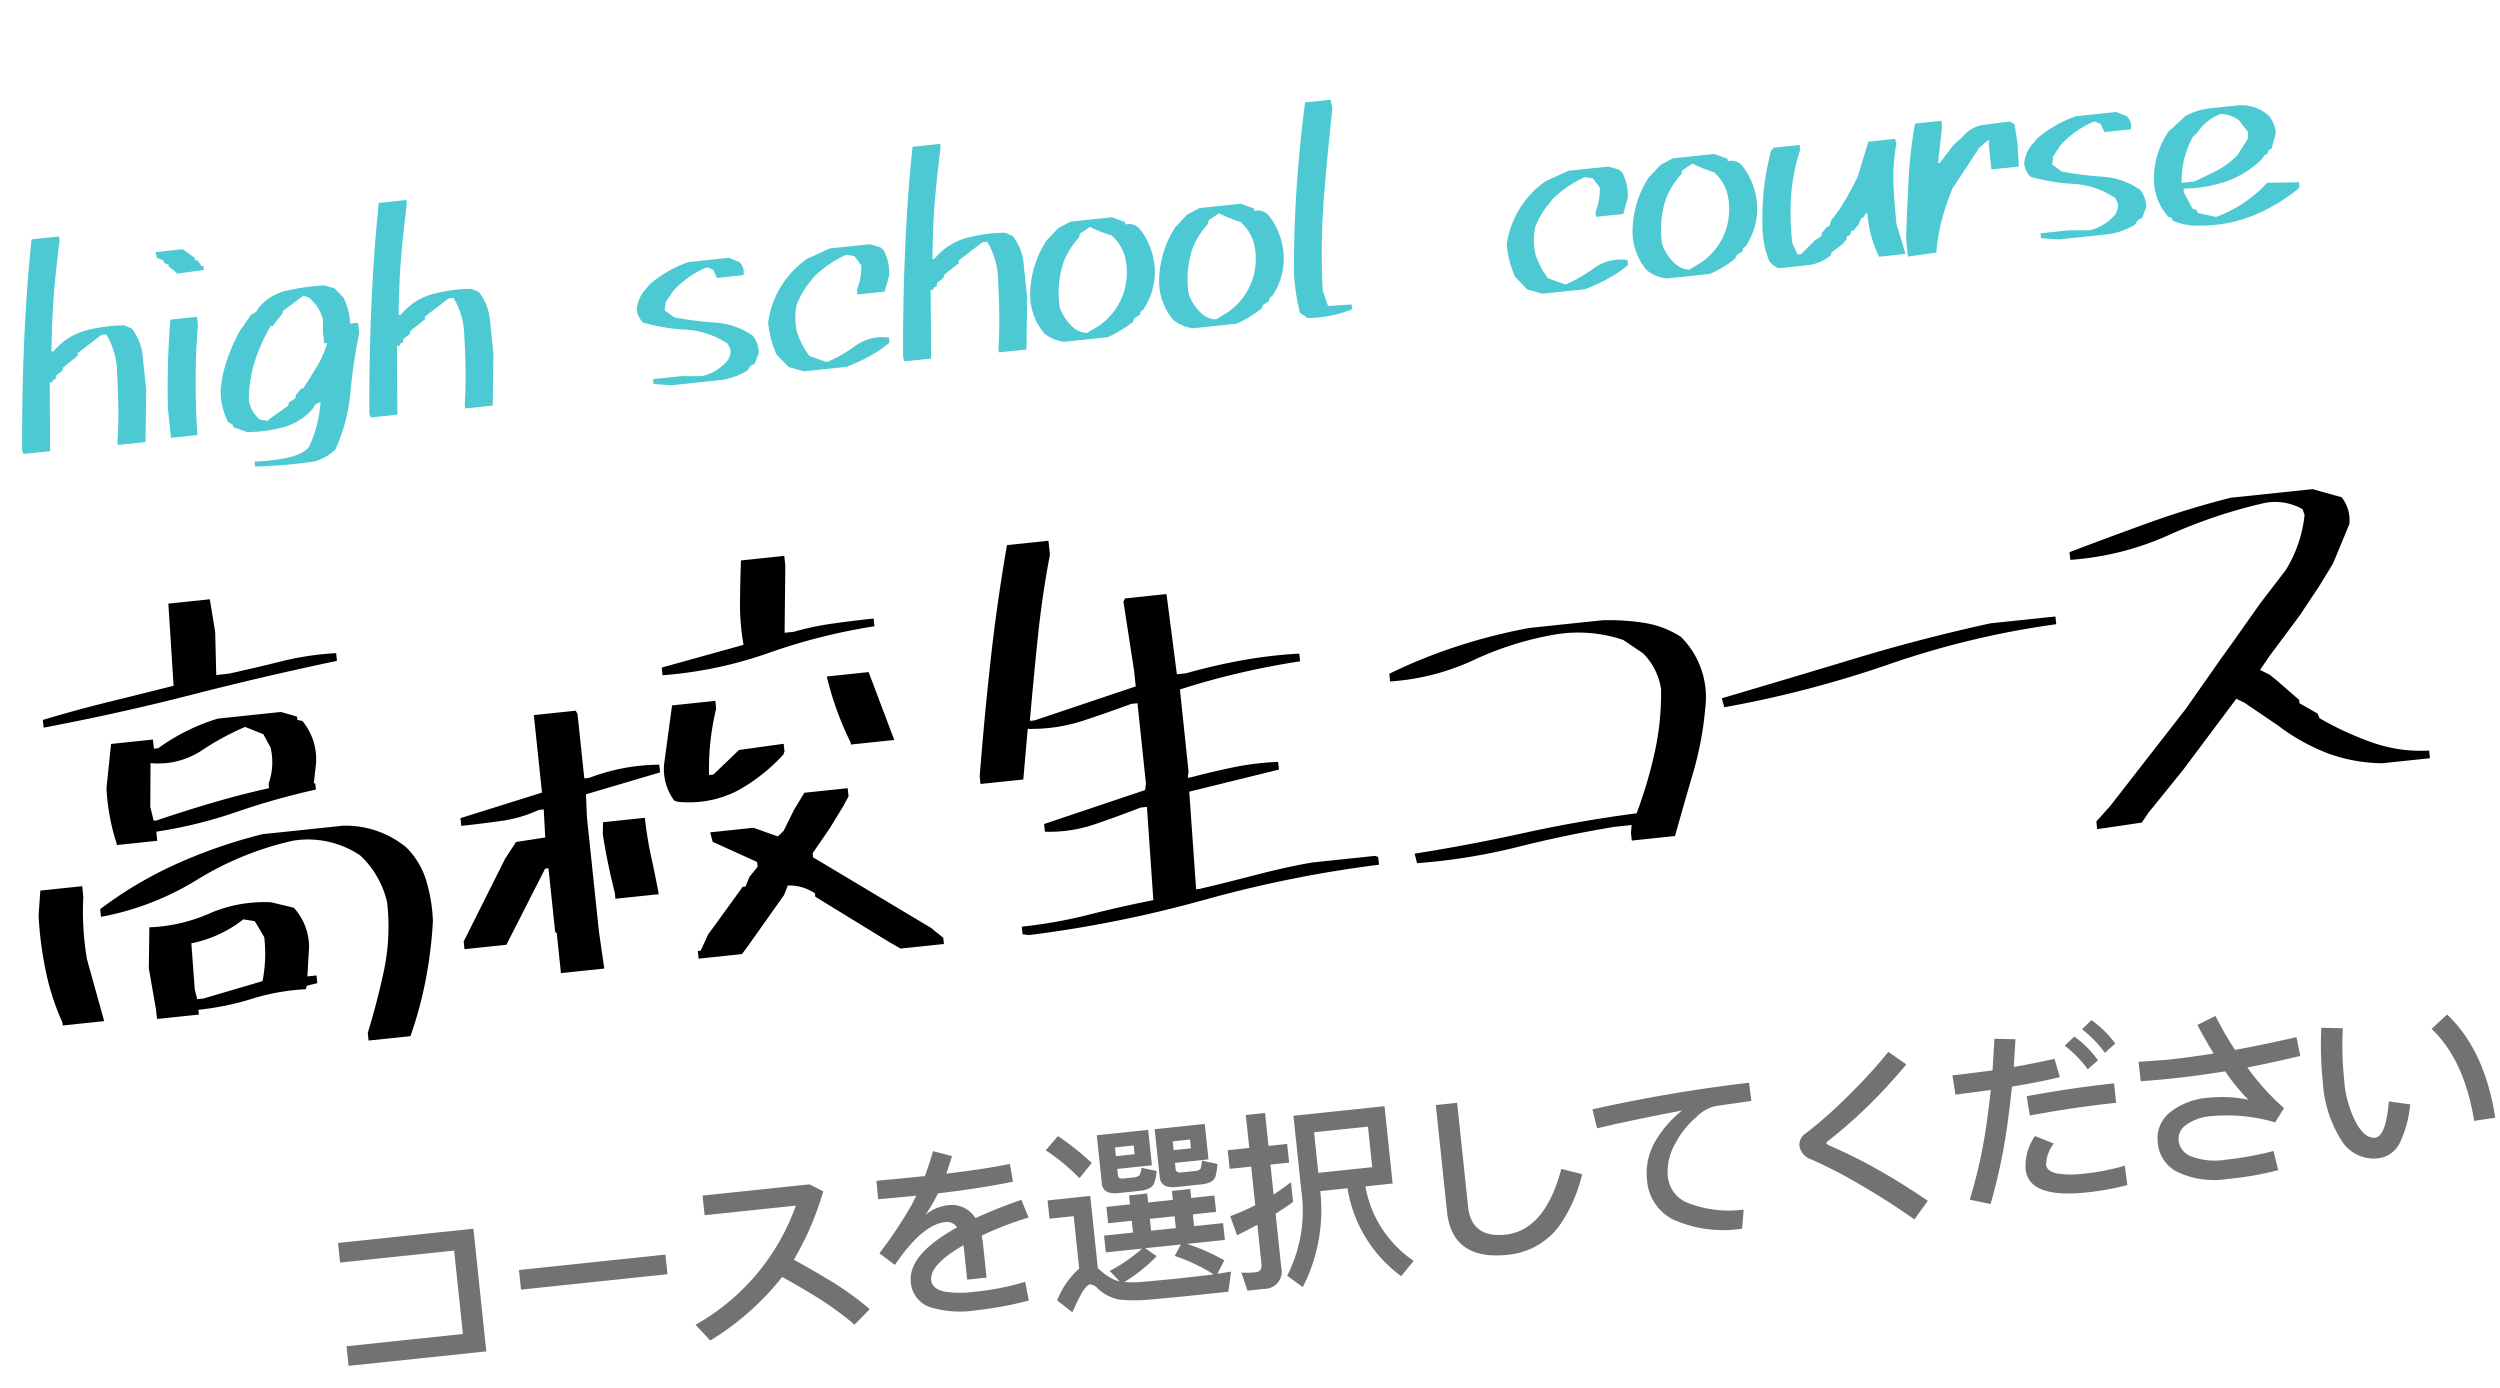 <svg xmlns="http://www.w3.org/2000/svg" width="221.911" height="123.217" viewBox="0 0 221.911 123.217"><g transform="translate(-11478.89 -6341.216)"><path d="M2.4-11.067v1.751H12.58V-1.87H2.193V-.119H14.484V-11.067ZM18.122-7v1.751H31.195V-7Zm23.171,3.06c.986.68,1.887,1.343,2.72,1.989a28.38,28.38,0,0,1,3.23,2.89L48.722-.289a25.943,25.943,0,0,0-3.417-3.026c-.85-.646-1.785-1.326-2.822-2.04a26.535,26.535,0,0,0,3.23-5.763l-1.139-.748H35.02v1.751h8.143A19.667,19.667,0,0,1,33.2-.527L34.357,1A24.15,24.15,0,0,0,41.293-3.944Zm21.148-7.871c-1.53.153-3.434.238-5.695.272.221-.476.442-.986.663-1.5l-1.632-.612c-.289.731-.612,1.445-.952,2.125-1.326,0-2.754-.017-4.318-.034L50.49-9.911c1.36.017,2.482.034,3.4.034-.17.255-.323.51-.493.765a38.759,38.759,0,0,1-3.3,3.978l1.258,1.173q2.8-3.315,4.845-3.315a1.1,1.1,0,0,1,1,.578,12.652,12.652,0,0,0-1.173.544C53.737-5,52.6-3.706,52.6-2.278A2.524,2.524,0,0,0,54.162.136,9.151,9.151,0,0,0,58.072.8,32.12,32.12,0,0,0,62.849.425L62.7-1.258a24.249,24.249,0,0,1-4.624.408,9.471,9.471,0,0,1-2.516-.272c-.765-.238-1.139-.629-1.139-1.156,0-.918,1.054-1.853,3.179-2.788v3.077H59.33V-4.964c0-.272-.017-.544-.034-.782A28.884,28.884,0,0,1,63.6-6.9l-.476-1.632A42.334,42.334,0,0,0,58.9-7.344a3.631,3.631,0,0,0-.221-.374,2.472,2.472,0,0,0-2.159-1.02,3.71,3.71,0,0,0-2.023.663,14.137,14.137,0,0,0,1.326-1.8c2.635-.034,4.879-.153,6.732-.34Zm4.5-2.006-1.207,1.139a17.8,17.8,0,0,1,2.72,2.771l1.224-1.224A22.884,22.884,0,0,0,66.946-13.821ZM76.653,1.5h3.893l.425-1.751c-.306.017-.714.034-1.224.068l.731-1.122a17.2,17.2,0,0,0-3.145-1.8h3.383v-1.5H78.132V-5.661h2.074V-7.123H78.132v-.8H76.5v.8H74.29v-.8H72.675v.8H70.567v1.462h2.108v1.054H70.091v1.5h3.23a13.505,13.505,0,0,1-3.06,1.666l.782,1.02a2.265,2.265,0,0,1-.408-.17,4.84,4.84,0,0,1-1.207-1l-.187-.187v-6.46H65.433v1.632h2.159v4.675A7.379,7.379,0,0,0,65.348.68l1.241,1.19c.85-1.53,1.462-2.3,1.8-2.3A.941.941,0,0,1,69.037,0a3.821,3.821,0,0,0,1.785,1.173,13.016,13.016,0,0,0,2.754.289C74.681,1.479,75.7,1.5,76.653,1.5Zm.136-4.607-.646.952A15.854,15.854,0,0,1,79.407-.17c-.136,0-.272.017-.425.017-.884,0-1.734.017-2.584.017-1.326,0-2.5-.017-3.485-.034a8.589,8.589,0,0,1-1.462-.153A14.2,14.2,0,0,0,74.545-2.3l-.935-.816Zm-2.5-1.5V-5.661H76.5v1.054Zm.68-8.925H70.38v4.318c0,.646.459.986,1.377.986h1.955c.68-.017,1.122-.2,1.292-.544a3.225,3.225,0,0,0,.323-1.054l-1.309-.425a1.694,1.694,0,0,1-.221.629.942.942,0,0,1-.544.153h-.969c-.272,0-.408-.119-.408-.34v-.561H74.97Zm-3.094,2.023v-.782h1.666v.782Zm8.143-2.023H75.548v4.284q0,1.02,1.377,1.02h2.346c.629-.017,1.037-.2,1.207-.561a5.511,5.511,0,0,0,.289-1.088l-1.343-.442a2.724,2.724,0,0,1-.187.7.637.637,0,0,1-.442.153H77.452c-.289,0-.425-.136-.425-.374v-.527h2.992Zm-2.992,2.023v-.782h1.547v.782Zm6.715,13.09a1.54,1.54,0,0,0,1.7-1.768v-4.76c.544-.272,1.1-.561,1.649-.884V-7.582c-.544.323-1.088.629-1.649.935V-9.333h1.666V-11H85.442V-13.94H83.725V-11H81.8v1.666h1.921v3.451a21.485,21.485,0,0,1-2.312.731L81.838-3.4c.629-.238,1.258-.476,1.887-.748V-.629c0,.442-.2.663-.578.663a8.388,8.388,0,0,1-1.275-.1l.374,1.649ZM94.4-11.781V-8.16H89.59v-3.621ZM89.59-6.528h2.431a12.033,12.033,0,0,0,3.927,8.262L97.189.493a10.083,10.083,0,0,1-3.57-7.021H96.05v-6.9H87.924v6.715A12.583,12.583,0,0,1,85.884.629l1.275,1.156A15.006,15.006,0,0,0,89.59-6.528Zm11-6.528v9.52c0,2.907,1.649,4.369,4.947,4.369a6.417,6.417,0,0,0,4.828-2.074,13.159,13.159,0,0,0,2.5-4.352l-1.785-.663q-2.015,5.279-5.542,5.287c-2.04,0-3.043-.952-3.043-2.839v-9.248Zm27.863.935a136.1,136.1,0,0,0-14.076.9l.238,1.717c2.38-.306,4.947-.561,7.667-.782a9.634,9.634,0,0,0-2.533,2.312,5.58,5.58,0,0,0-1.207,3.5A4.252,4.252,0,0,0,120.394-.8,10.855,10.855,0,0,0,126.48.7L126.8-.969a10.068,10.068,0,0,1-4.93-1.139,2.832,2.832,0,0,1-1.462-2.482,4.969,4.969,0,0,1,.986-2.873,7.759,7.759,0,0,1,2.057-2.091,3.463,3.463,0,0,1,1.819-.816l3.213-.119Zm12.58-1.428A46.192,46.192,0,0,1,137-9.979a39.225,39.225,0,0,1-3.961,2.822,1.225,1.225,0,0,0-.731,1.088,1.563,1.563,0,0,0,.952,1.309,44.19,44.19,0,0,1,4.369,2.907c1.343.986,2.72,2.091,4.148,3.332l1.36-1.513c-1.326-1.122-2.635-2.159-3.927-3.077a43.581,43.581,0,0,0-4.165-2.669c-.238-.136-.34-.238-.34-.272,0-.068.1-.153.306-.272a43.233,43.233,0,0,0,3.876-2.754c1.19-.952,2.4-2.023,3.621-3.2Zm18.224-.918-.918.714a10.232,10.232,0,0,1,1.8,2.3l1-.731A9.136,9.136,0,0,0,159.256-14.467Zm-1.666,1.292-.935.714a10.106,10.106,0,0,1,1.819,2.3l.986-.7A8.949,8.949,0,0,0,157.59-13.175Zm3.077,4.5c-2.414,0-5.015.1-7.837.323l.1,1.734c2.788-.221,5.372-.323,7.735-.323Zm-5.032-2.72c-1.173.136-2.4.255-3.672.34l.408-2.431-1.853-.238c-.153.952-.306,1.87-.459,2.771-1.156.034-2.363.068-3.587.068l.085,1.734c1.1-.034,2.159-.051,3.162-.085-.2.952-.425,1.887-.646,2.788a43.482,43.482,0,0,1-2.227,6.7l1.8.578a50.572,50.572,0,0,0,2.227-6.885c.255-1.054.51-2.142.748-3.281,1.615-.1,3.06-.221,4.318-.391ZM153.2-4.76a4.615,4.615,0,0,0-1.139,2.839c0,1.734,1.7,2.618,5.134,2.618A23.446,23.446,0,0,0,160.9.425l-.051-1.734a20.162,20.162,0,0,1-3.655.323,8.288,8.288,0,0,1-2.346-.255c-.629-.187-.935-.476-.935-.884a3.225,3.225,0,0,1,.867-1.8Zm24-6.307c-1.938.238-3.791.425-5.542.561a28.853,28.853,0,0,1-1.411-3.179l-1.683.629c.391.969.782,1.853,1.173,2.669-1.411.068-2.754.119-4.012.119-.391,0-1.292-.034-2.7-.085l.017,1.734c.833.034,1.734.051,2.72.051,1.6,0,3.2-.051,4.828-.136a17.144,17.144,0,0,0,1.785,2.72,11.316,11.316,0,0,0-3.451-.544,6.129,6.129,0,0,0-3.536.9,2.943,2.943,0,0,0-1.411,2.6,3.177,3.177,0,0,0,1.5,2.788A7.631,7.631,0,0,0,169.813.816,28.557,28.557,0,0,0,174.352.51l-.238-1.734a29.593,29.593,0,0,1-4.3.323,5.941,5.941,0,0,1-3.009-.612,1.684,1.684,0,0,1-.969-1.513,1.5,1.5,0,0,1,.765-1.292,4.4,4.4,0,0,1,2.431-.561,15.122,15.122,0,0,1,5.491,1.139l.918-1.173a20.951,20.951,0,0,1-2.856-3.927c1.564-.136,3.162-.323,4.777-.527Zm13.5-.595-1.5,1.122q2.6,3.034,2.907,8.517L194-2.108C193.8-6.154,192.695-9.35,190.706-11.662Zm-11.22,0a31.443,31.443,0,0,0-.374,4.777A10.915,10.915,0,0,0,180.2-1.547,3.38,3.38,0,0,0,183.26.391a2.465,2.465,0,0,0,2.04-1.1,9.791,9.791,0,0,0,1.309-3.366l-1.853-.459a12.2,12.2,0,0,1-.459,1.785c-.306.85-.68,1.292-1.088,1.292-.544,0-1.02-.425-1.428-1.241a9.369,9.369,0,0,1-.765-4.182,28.526,28.526,0,0,1,.357-4.539Z" transform="translate(11507.664 6462.803) rotate(-6)" fill="#2e2e2e" opacity="0.668"/><path d="M33.43,4.684V4q1.117-2.621,2.02-5.393a19.112,19.112,0,0,0,.9-5.951,8.22,8.22,0,0,0-1.934-4.383,8.291,8.291,0,0,0-5.8-1.934,27.77,27.77,0,0,0-8.83,2.557,24.88,24.88,0,0,1-8.83,2.385V-9.41a35.538,35.538,0,0,1,7.24-3.309,45,45,0,0,1,7.8-1.8h7.176a8.492,8.492,0,0,1,5.371,2.492A7.028,7.028,0,0,1,40-8.916a14.069,14.069,0,0,1,.215,3.674A39.307,39.307,0,0,1,39.037-.15a35.447,35.447,0,0,1-1.869,4.834ZM14.953.816V0L14.7-3.738l.43-3.609a14.523,14.523,0,0,0,5.436-.666,12.149,12.149,0,0,1,5.564-.408l1.934.688a5.238,5.238,0,0,1,.988,3.566l-.43,2.621h.816v.688l-.945.129-.129.3a19.3,19.3,0,0,0-4.834.344,24.376,24.376,0,0,1-4.834.473v.43ZM6.574.516V.258a21.865,21.865,0,0,1-.988-4.619A32.612,32.612,0,0,1,5.457-9.41L5.844-11.6H9.582v.945a25.1,25.1,0,0,0-.258,5.543L10.27.516ZM24.621-1.547a12.742,12.742,0,0,0,.559-3.867l-.687-1.5L23.5-7.176a10.946,10.946,0,0,1-4.812,1.633l-.129,4.125.129.859h.559ZM13.02-14.91v-.129a18.937,18.937,0,0,1-.387-4.984l.816-3.867h3.738v.816h.387a17.774,17.774,0,0,1,5.543-2.062h5.629l1.375.559v.3l.43.129a5.349,5.349,0,0,1,.816,3.867L30.98-18.52h.129v.559a64.116,64.116,0,0,0-7.24,1.246,39.9,39.9,0,0,1-7.24.988v.816ZM26.984-18.52v-.387a5.761,5.761,0,0,0,.516-3.18l-.516-1.246-1.547-.816a24.024,24.024,0,0,0-4.125,1.719,7.034,7.034,0,0,1-4.555.6l-.43,3.867.172,1.246h.258q2.492-.559,5.049-1.031T26.984-18.52ZM7.648-25.953v-.687q2.922-.559,5.887-.967t5.973-.838l.3-7.3h3.7l.172,2.922L23.375-29h1.117q2.32-.258,4.748-.6a25.586,25.586,0,0,1,4.92-.215v.688q-6.66.688-13.213,1.654T7.648-25.953ZM81.245,1.5,80.3.816,74.2-3.867v-.3a4.026,4.026,0,0,0-2.32-.945l-.43.816L67.71-.043l-.516.559H63.327V-.172h.258L64.4-1.547l.859-.945,2.621-2.922h.258l.43-.816.816-.816v-.43L65.648-9.668l-.129-.859h3.867l2.063.988.559-.43,1.117-1.762L74.2-13.148h3.867v.73l-.559.816L76.132-9.8,74.37-7.734v.387l.258.172,9.5,7.133.988.988V1.5ZM51.038.516V-3.051l-.129-.129V-8.852h-.3L46.484-2.492H42.745V-3.18L47.171-10.1l1.117-1.375,2.621-.129.129-2.492h-.43a11.869,11.869,0,0,1-3.437.623q-1.8.064-3.566.064v-.687l7.434-1.5v-6.918h3.738l.129.3v5.758h.43a17.784,17.784,0,0,1,6.316-.516v.688l-6.746,1.246-.129,2.063V-2.793L54.905.516Zm5.5-6.059V-6.1q-.387-2.621-.516-5.242l.129-1.074H59.89a31.687,31.687,0,0,0,.193,3.5q.193,1.74.322,3.373ZM62.9-13.535l-.258-.129a4.694,4.694,0,0,1-.559-3.309l1.246-5.113h3.867v.688a22.736,22.736,0,0,0-1.246,5.8h.387l2.492-1.934,4-.129v.688l-.129.258a15.883,15.883,0,0,1-4.4,2.771A9.457,9.457,0,0,1,62.9-13.535Zm15.855-3.437v-.172a28,28,0,0,1-1.5-6.059h3.738l1.633,6.23ZM62.769-24.836v-.687L70.2-26.77a21,21,0,0,1,.086-3.8q.215-1.869.473-3.674h3.867v.859l-.687,5.93h.816a24.84,24.84,0,0,1,3.523-.365q1.848-.064,3.652-.064v.688a52.552,52.552,0,0,0-9.582,1.375A36.677,36.677,0,0,1,62.769-24.836ZM92.709,1.5l-.559-.129V.688a41.888,41.888,0,0,0,6.016-.43q2.965-.43,5.844-.687l.3-8.293h-.559q-2.062.559-4.211,1.053a12.577,12.577,0,0,1-4.469.193v-.687l9.238-2.062.129-.559v-7.176h-.559q-2.191.559-4.469,1.053a14.96,14.96,0,0,1-4.9.193l-.859,4.426H89.83v-.687q.945-5.113,2.041-10.141t2.514-10.012h3.7v1.246q-1.074,3.566-1.848,7.24T94.772-17.4h.43l9.238-2.062V-20.84l-.3-6.23.172-.258h3.7l.172,7.176h.816q2.492-.43,5.027-.623a41.16,41.16,0,0,1,5.156-.064v.688q-2.75.129-5.5.473t-5.371.9v7.3l-.129.559h.258q1.934-.3,3.867-.494a24.661,24.661,0,0,1,4-.064v.688l-8.121,1.117-.3,8.68h.3q2.063-.258,5.07-.709t5.2-.58h5.543l.258.129v.688A107.854,107.854,0,0,0,108.5.021,108.055,108.055,0,0,1,92.709,1.5Zm34.925-2.75-.129-.859q4.941-.258,9.9-.816t10.076-.687a40.17,40.17,0,0,0,2.148-5.178,24.179,24.179,0,0,0,1.16-5.564,5.708,5.708,0,0,0-1.246-3.309l-1.633-1.375a12.483,12.483,0,0,0-5.93-1.117,28.37,28.37,0,0,0-7.455,1.5,20.869,20.869,0,0,1-7.584,1.117v-.687a46.329,46.329,0,0,1,6.273-1.8,49.819,49.819,0,0,1,6.531-.945h6.488a19.785,19.785,0,0,1,3.609.6,8.316,8.316,0,0,1,3.18,1.59,7.562,7.562,0,0,1,1.5,6.488,29.635,29.635,0,0,1-1.654,5.564q-1.1,2.686-2.213,5.479H146.8v-.687l.129-.687h-1.5q-4.426.258-8.766.881A53.137,53.137,0,0,1,127.634-1.246ZM156.2-12.16l-.129-.816q6.059-1.117,12.139-2.277T180.477-17.1h5.8v.688a77.733,77.733,0,0,0-15.1,1.977A97.156,97.156,0,0,1,156.2-12.16ZM187.988,2.063V1.375L189.363.129l7.563-7.863,3.48-4,1.375-1.547,2.75-3.137,2.492-2.621a11.539,11.539,0,0,0,2.191-4.727l-.129-.516a4.9,4.9,0,0,0-3.609-.859,45.181,45.181,0,0,0-8.529,1.934,25.607,25.607,0,0,1-8.83,1.246v-.687q3.566-.945,7.219-1.848t7.52-1.461h7.3l2.492.988a3.266,3.266,0,0,1,.43,2.449l-1.8,3.309L209.9-17.4,207.84-14.91,204.789-11.6l-.945,1.117.816.516.559.559,1.8,1.934v.3l1.5,1.074.129.43a27.7,27.7,0,0,0,4.4,2.621A12.881,12.881,0,0,0,218.023-1.8v.688H213.77a14.486,14.486,0,0,1-4.619-1.332,17.822,17.822,0,0,1-4.232-2.965l-2.75-2.32-.687-.43-5.371,5.8-3.437,3.438-.687.816Z" transform="translate(11477.87 6432.416) rotate(-6)"/><path d="M9.762.383V.027q.273-1.613.41-3.227t.219-3.336a6.863,6.863,0,0,0-.629-2.953H9.324L7.055-8.094v.219l-1.395.9L5.551-6.7l-.6.383-.082.3-.273.082v.164H4.32L3.719.3H1.34L1.258-.055Q1.777-5.2,2.488-9.9t1.559-8.668H6.508v.355Q5.879-15.5,5.5-13.48t-.738,5h.191a5.536,5.536,0,0,1,2.98-1.531,13.907,13.907,0,0,1,3.5-.109l.629.355a4.7,4.7,0,0,1,.711,2.57v2.953L12.223.383ZM14.514.246V-2.379q.164-2.023.424-3.951t.615-3.869h2.379v.793q-.437,2.27-.7,4.73T16.866.246Zm2.023-14.437v-.082l-.629-.629v-.164l-.355-.164-.082-.273-.52-.273-.082-.52H17.3l.984.875v.191l.246.082.273.52h.164v.355ZM21.673,3.555V3.117q4.1.246,4.977-.848A11.086,11.086,0,0,0,28.044-1.5H27.88l-.355.164-.164.273A5.3,5.3,0,0,1,24.585.342a12.689,12.689,0,0,1-3.295.1L20.141-.109l-.082-.246L19.7-.629a6.073,6.073,0,0,1-.355-2.9A11.342,11.342,0,0,1,20.2-6.152a16.356,16.356,0,0,1,1.367-2.379l1.121-1.312.547-.273.164-.246a4.507,4.507,0,0,1,2.775-1.326,20.86,20.86,0,0,1,3.295-.1l.875.355.684.875a5.32,5.32,0,0,1,.355,2.379h.711v.957a44.887,44.887,0,0,0-1.313,5.1,15.452,15.452,0,0,1-1.859,4.908,4.035,4.035,0,0,1-2,.875A42.213,42.213,0,0,1,21.673,3.555Zm1.641-4.02L25.145-1.5l.109-.273.6-.328.082-.273.52-.52h.191q.711-.875,1.408-1.8a9.266,9.266,0,0,0,1.135-1.969h-.273V-7.738l.109-1.039a3.711,3.711,0,0,0-1.066-2.105l-.437-.191L25.583-9.926,25.5-9.68l-.437.438-.52.547h-.191a15.237,15.237,0,0,0-1.736,2.98A11.374,11.374,0,0,0,21.727-2.3a2.959,2.959,0,0,0,.793,1.75l.711.191Zm17.44.848V.027q.273-1.613.41-3.227t.219-3.336a6.863,6.863,0,0,0-.629-2.953h-.437l-2.27,1.395v.219l-1.395.9-.109.273-.6.383-.082.3-.273.082v.164h-.273L34.71.3H32.331l-.082-.355Q32.769-5.2,33.48-9.9t1.559-8.668H37.5v.355q-.629,2.707-1.012,4.73t-.738,5h.191a5.536,5.536,0,0,1,2.98-1.531,13.907,13.907,0,0,1,3.5-.109l.629.355a4.7,4.7,0,0,1,.711,2.57v2.953L43.214.383ZM59.2.246,57.613-.027V-.465h2.543l1.832.191a4.324,4.324,0,0,0,2.3-1.066,1.42,1.42,0,0,0,.438-1.039l-.191-.52-.246-.191a7.427,7.427,0,0,0-3.391-1.449,16.554,16.554,0,0,1-3.637-1.012,1.849,1.849,0,0,1-.437-1.23,3.058,3.058,0,0,1,1.039-1.75l.355-.355a11.022,11.022,0,0,1,3.609-1.586h3.609l.875.465a1.243,1.243,0,0,1,.246,1.2H64.2L63.93-9.57l-.52-.273a8.417,8.417,0,0,0-3.254,1.832l-.711.875-.164.711.793.711a31.446,31.446,0,0,0,3.555.834,6.528,6.528,0,0,1,3.2,1.518,2.5,2.5,0,0,1,.355,1.586L66.746-.9l-.437.191-.273.355a6.27,6.27,0,0,1-2.379.6Zm11.807,0-1.312-.52L68.737-1.5A9.123,9.123,0,0,1,68.3-4.4a8.206,8.206,0,0,1,4.02-5.25l2.105-.711h3.582l.875.355.273.273a4.288,4.288,0,0,1,.273,2.27l-.547,1.422H76.448V-6.48a5.289,5.289,0,0,0,.6-2.105l-.52-.875-.711-.191a10.022,10.022,0,0,0-2.98,1.586l-.437.438a7.083,7.083,0,0,0-1.449,2.01,5.847,5.847,0,0,0-.191,2.365,7.431,7.431,0,0,0,.875,2.188l1.477.711a12.484,12.484,0,0,0,2.693-1.189,4.136,4.136,0,0,1,3.021-.4V-1.5A10.508,10.508,0,0,1,76.9-.465,15.642,15.642,0,0,1,74.78.246ZM88.391.383V.027q.273-1.613.41-3.227t.219-3.336a6.863,6.863,0,0,0-.629-2.953h-.437l-2.27,1.395v.219l-1.395.9L84.18-6.7l-.6.383-.082.3-.273.082v.164H82.95L82.348.3H79.97l-.082-.355q.52-5.141,1.23-9.844t1.559-8.668h2.461v.355q-.629,2.707-1.012,4.73t-.738,5h.191a5.536,5.536,0,0,1,2.98-1.531,13.907,13.907,0,0,1,3.5-.109l.629.355a4.7,4.7,0,0,1,.711,2.57v2.953L90.852.383ZM94.265.055a3.485,3.485,0,0,1-1.668-.9,5.3,5.3,0,0,1-.875-3.828,8.866,8.866,0,0,1,.656-2.311,8.631,8.631,0,0,1,1.258-2.064l1.148-.984,1.148-.465h3.691l1.121.547v.219a1.257,1.257,0,0,1,1.23.52,6.259,6.259,0,0,1,.9,4.211,6.083,6.083,0,0,1-1.34,2.953l-.246.137-.082.273-.547.273-.164.3A9.742,9.742,0,0,1,98.12.055Zm3.254-1.121a5.745,5.745,0,0,0,2.543-2.9,5.874,5.874,0,0,0,.355-2.871,3.931,3.931,0,0,0-.984-2.051A13.441,13.441,0,0,1,97.6-9.844l-.957.492-.109.328a7.086,7.086,0,0,0-1.559,1.969,8.451,8.451,0,0,0-.793,4.02,4.128,4.128,0,0,0,.957,1.859,1.919,1.919,0,0,0,1.23.656ZM105.771.055a3.485,3.485,0,0,1-1.668-.9,5.3,5.3,0,0,1-.875-3.828,8.866,8.866,0,0,1,.656-2.311,8.631,8.631,0,0,1,1.258-2.064l1.148-.984,1.148-.465h3.691l1.121.547v.219a1.257,1.257,0,0,1,1.23.52,6.259,6.259,0,0,1,.9,4.211,6.083,6.083,0,0,1-1.34,2.953l-.246.137-.082.273-.547.273-.164.3A9.742,9.742,0,0,1,109.627.055Zm3.254-1.121a5.745,5.745,0,0,0,2.543-2.9,5.874,5.874,0,0,0,.355-2.871,3.931,3.931,0,0,0-.984-2.051,13.441,13.441,0,0,1-1.832-.957l-.957.492-.109.328a7.086,7.086,0,0,0-1.559,1.969,8.451,8.451,0,0,0-.793,4.02,4.128,4.128,0,0,0,.957,1.859,1.919,1.919,0,0,0,1.23.656Zm6.94,1.285-.629-.547a19.431,19.431,0,0,1-.164-3.582q.437-4.129,1.094-7.834t1.477-7.1h2.27l.082.793q-.793,3.637-1.545,7.615a64.465,64.465,0,0,0-1,8.354l.328,1.422,2.105.082v.438A11.5,11.5,0,0,1,115.965.219Zm20.962.027-1.312-.52-.957-1.23a9.123,9.123,0,0,1-.437-2.9,8.206,8.206,0,0,1,4.02-5.25l2.105-.711h3.582l.875.355.273.273a4.288,4.288,0,0,1,.273,2.27L144.8-6.043h-2.434V-6.48a5.289,5.289,0,0,0,.6-2.105l-.52-.875-.711-.191a10.021,10.021,0,0,0-2.98,1.586l-.437.438a7.083,7.083,0,0,0-1.449,2.01,5.847,5.847,0,0,0-.191,2.365,7.431,7.431,0,0,0,.875,2.188l1.477.711a12.484,12.484,0,0,0,2.693-1.189,4.136,4.136,0,0,1,3.021-.4V-1.5a10.508,10.508,0,0,1-1.928,1.039A15.643,15.643,0,0,1,140.7.246Zm11.1-.191a3.485,3.485,0,0,1-1.668-.9,5.3,5.3,0,0,1-.875-3.828,8.866,8.866,0,0,1,.656-2.311,8.631,8.631,0,0,1,1.258-2.064l1.148-.984,1.148-.465h3.691l1.121.547v.219a1.257,1.257,0,0,1,1.23.52,6.259,6.259,0,0,1,.9,4.211,6.083,6.083,0,0,1-1.34,2.953l-.246.137-.082.273-.547.273-.164.3A9.742,9.742,0,0,1,151.878.055Zm3.254-1.121a5.745,5.745,0,0,0,2.543-2.9,5.873,5.873,0,0,0,.355-2.871,3.932,3.932,0,0,0-.984-2.051,13.441,13.441,0,0,1-1.832-.957l-.957.492-.109.328a7.087,7.087,0,0,0-1.559,1.969,8.451,8.451,0,0,0-.793,4.02,4.128,4.128,0,0,0,.957,1.859,1.919,1.919,0,0,0,1.23.656ZM158.025.191a1.7,1.7,0,0,1-.793-.766,8.319,8.319,0,0,1-.246-3.254,24.822,24.822,0,0,1,.506-3.35,24.554,24.554,0,0,1,.971-3.158h.164V-10.5h2.379v.438a17.386,17.386,0,0,0-1.217,3.9,24.131,24.131,0,0,0-.342,4.252L159.8-.848h.328l1.313-1.066.629-.328.082-.273.52-.52h.191l.246-.547a12.538,12.538,0,0,0,1.463-1.7q.67-.93,1.271-1.887l1.258-2.98h2.379l.082.438a15.644,15.644,0,0,0-.629,3.459q-.109,1.709-.109,3.65.273,1.395.52,2.707h-2.352a9.723,9.723,0,0,1-.629-3.937H166.2l-.273.355h-.164l-.273.52-.52.52h-.191l-.164.355L164.341-2l-.082.273-.355.355-1.121.684v.191a3.858,3.858,0,0,1-2.256.684Zm11.506.164V-1.23q.355-2.543.752-5.086a40.482,40.482,0,0,1,1.107-5h2.352v.547l-.684,3.145h.164l1.313-1.395.957-.711a2.836,2.836,0,0,1,1.982-.834q1.189-.041,2.338-.041l.355.273.082,1.559-.082,2.215h-2.461V-8.777l.082-.355h-.164l-.793.547Q175.711-7.191,174.1-5.25a22.6,22.6,0,0,0-1.23,2.666,15.885,15.885,0,0,0-.793,2.857Zm13.5-.109-1.586-.273V-.465h2.543l1.832.191a4.324,4.324,0,0,0,2.3-1.066,1.419,1.419,0,0,0,.438-1.039l-.191-.52-.246-.191a7.427,7.427,0,0,0-3.391-1.449,16.554,16.554,0,0,1-3.637-1.012,1.849,1.849,0,0,1-.437-1.23,3.058,3.058,0,0,1,1.039-1.75l.355-.355a11.022,11.022,0,0,1,3.609-1.586h3.609l.875.465a1.243,1.243,0,0,1,.246,1.2h-2.352l-.273-.766-.52-.273a8.417,8.417,0,0,0-3.254,1.832l-.711.875-.164.711.793.711a31.447,31.447,0,0,0,3.555.834,6.528,6.528,0,0,1,3.2,1.518,2.5,2.5,0,0,1,.355,1.586L190.58-.9l-.437.191-.273.355a6.27,6.27,0,0,1-2.379.6Zm12.491.082a5.152,5.152,0,0,1-2.27-.684l-.109-.273L192.9-.711a5.1,5.1,0,0,1-.875-3.965,7.471,7.471,0,0,1,1.668-3.582l1.668-1.23a5.9,5.9,0,0,1,2.311-.437h2.5a3.578,3.578,0,0,1,2.543,1.23,2.828,2.828,0,0,1,.438,1.559l-.52,1.34-.246.082-.191.355-.273.082-.164.246a8.377,8.377,0,0,1-3.336,1.682,11.884,11.884,0,0,1-3.937.26v.355l.6,1.5.355.164.082.273,1.586.52a11.668,11.668,0,0,0,4.813-2.543l2.816.246v.355l-.082.191a16.136,16.136,0,0,1-4.266,1.969A12.563,12.563,0,0,1,195.524.328Zm1.75-4.566a7.642,7.642,0,0,0,2.3-1.312l1.039-1.312.109-.6-.711-1.148a2.737,2.737,0,0,0-1.586-.711,4.427,4.427,0,0,0-2.27,1.5l-.355.246a8.085,8.085,0,0,0-1.422,3.965h1.148Z" transform="translate(11479.608 6381.354) rotate(-6)" fill="#00b3c1" opacity="0.701"/></g></svg>